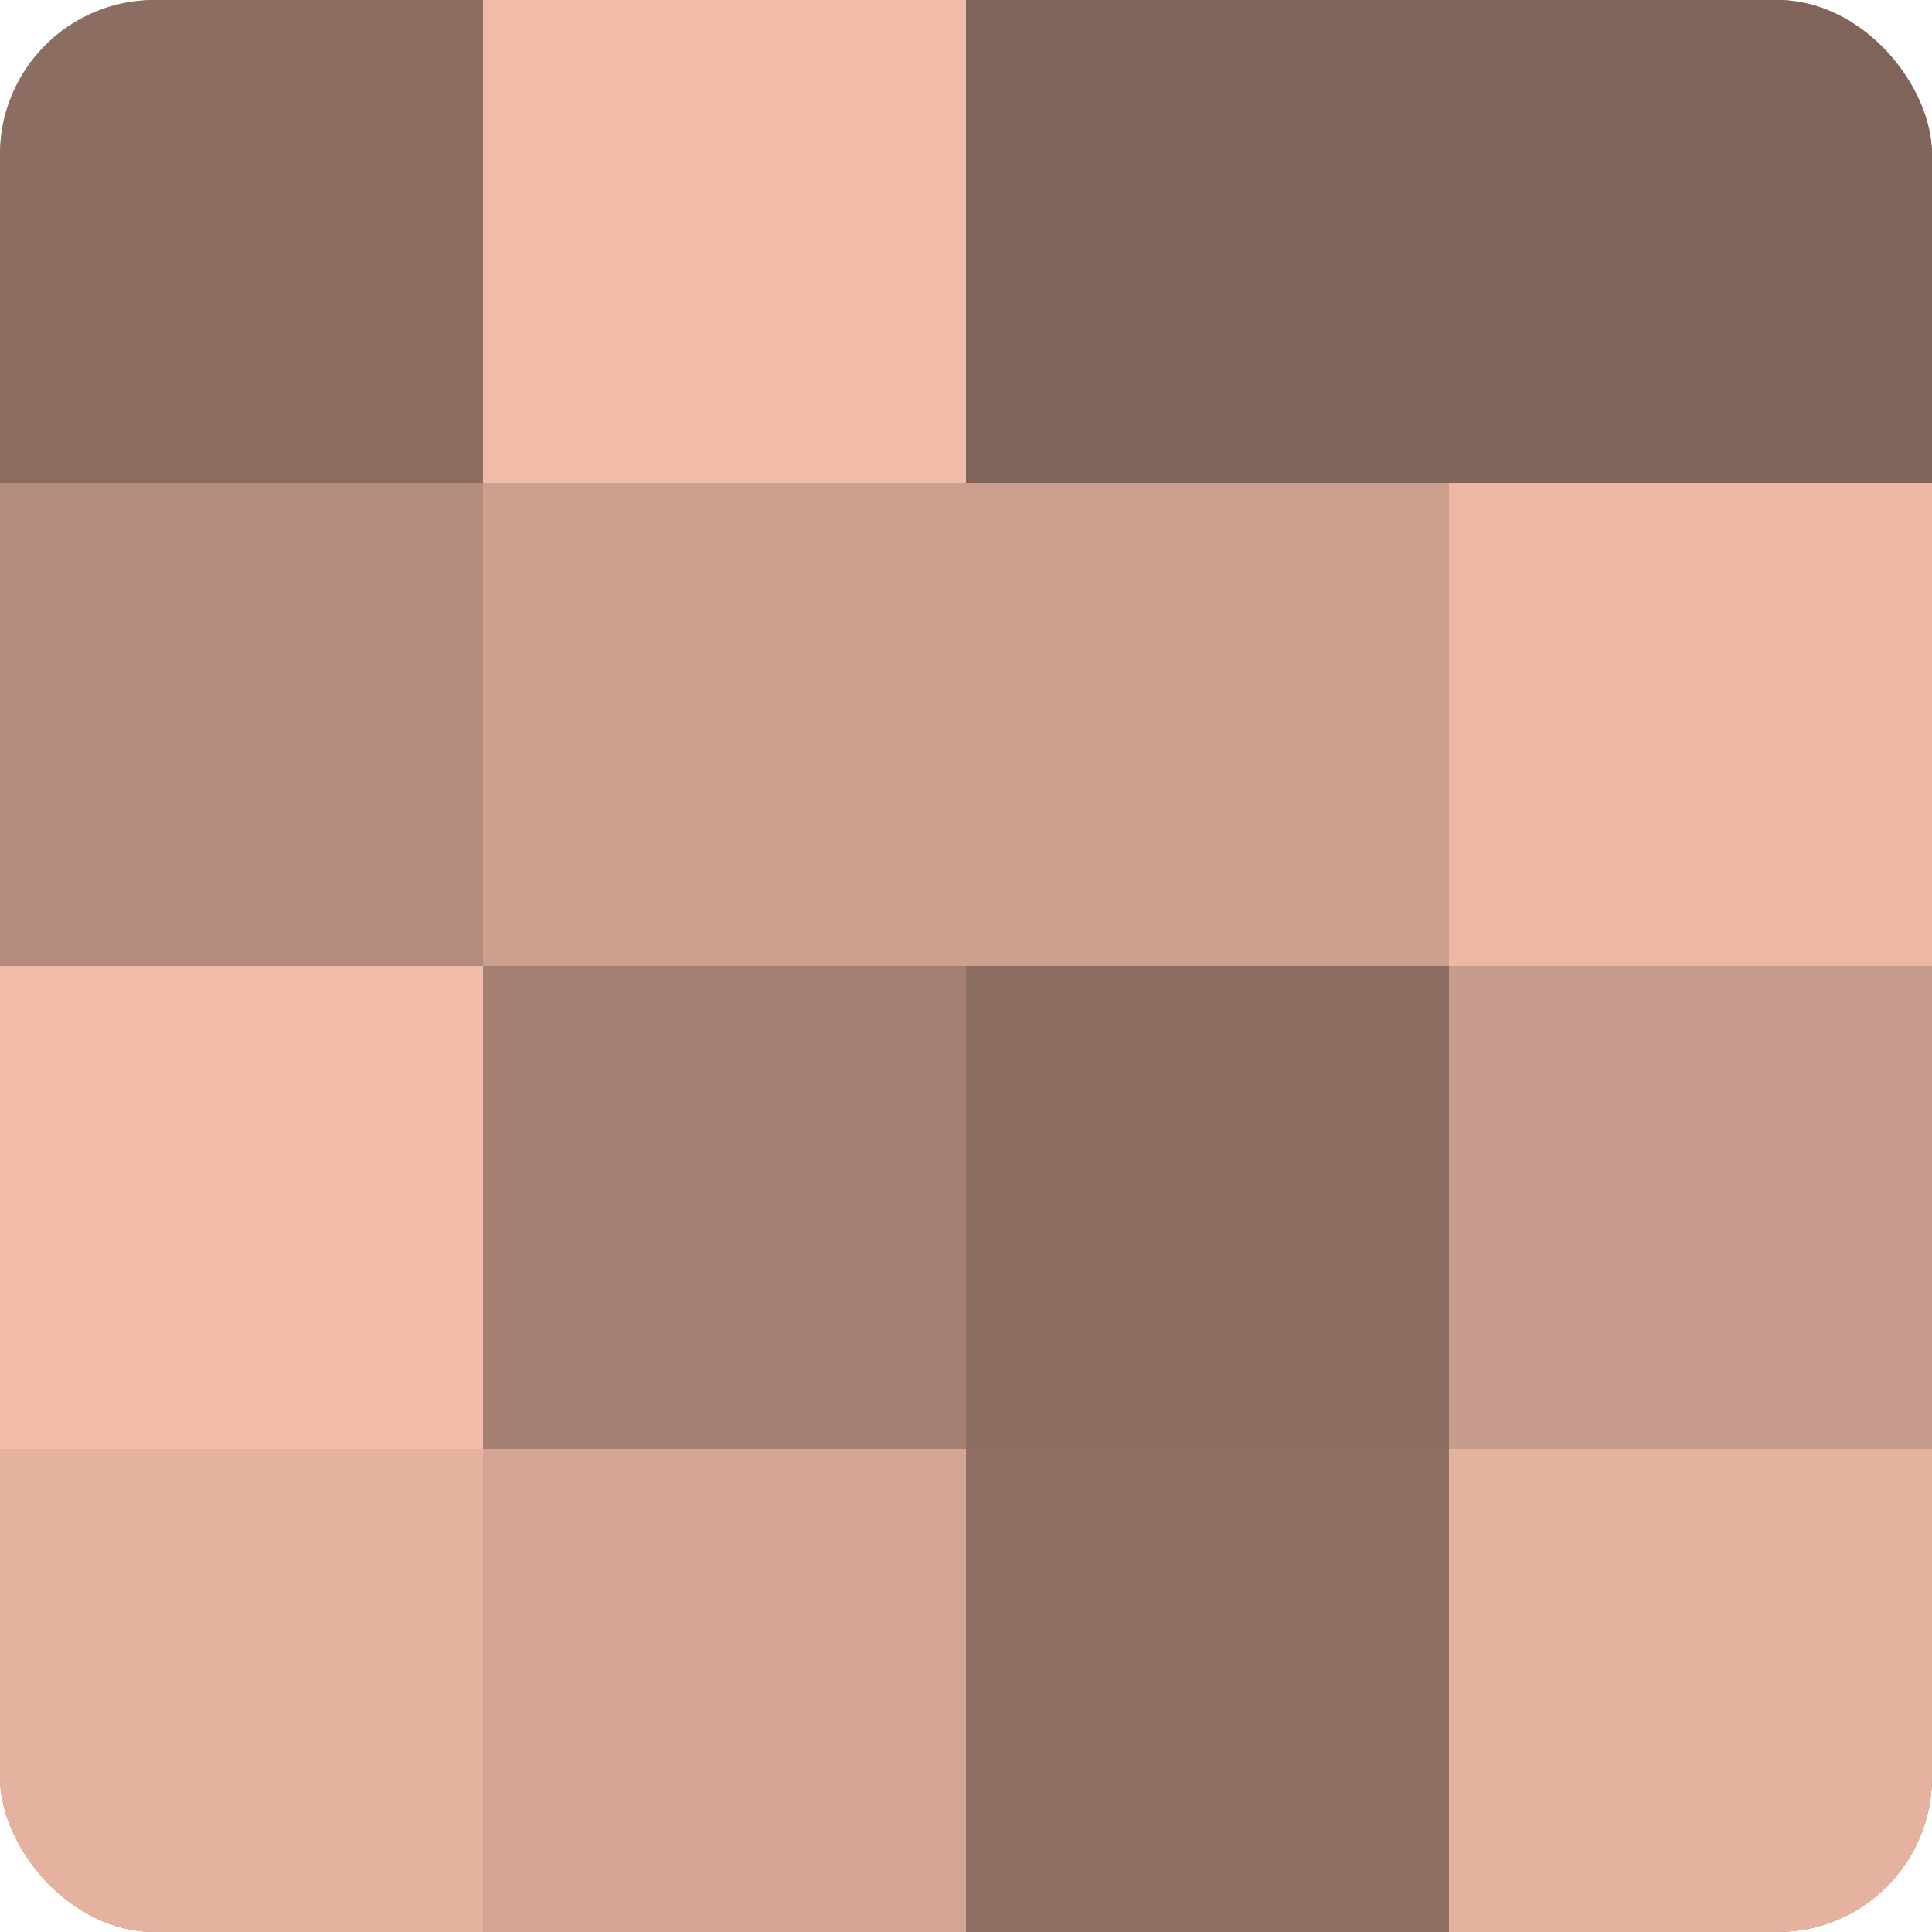 <?xml version="1.0" encoding="UTF-8"?>
<svg xmlns="http://www.w3.org/2000/svg" width="60" height="60" viewBox="0 0 100 100" preserveAspectRatio="xMidYMid meet"><defs><clipPath id="c" width="100" height="100"><rect width="100" height="100" rx="8" ry="8"/></clipPath></defs><g clip-path="url(#c)"><rect width="100" height="100" fill="#a07d70"/><rect width="25" height="25" fill="#8c6d62"/><rect y="25" width="25" height="25" fill="#b48c7e"/><rect y="50" width="25" height="25" fill="#f0bba8"/><rect y="75" width="25" height="25" fill="#e4b29f"/><rect x="25" width="25" height="25" fill="#f0bba8"/><rect x="25" y="25" width="25" height="25" fill="#cc9f8f"/><rect x="25" y="50" width="25" height="25" fill="#a48073"/><rect x="25" y="75" width="25" height="25" fill="#d4a594"/><rect x="50" width="25" height="25" fill="#80645a"/><rect x="50" y="25" width="25" height="25" fill="#cc9f8f"/><rect x="50" y="50" width="25" height="25" fill="#8c6d62"/><rect x="50" y="75" width="25" height="25" fill="#907065"/><rect x="75" width="25" height="25" fill="#80645a"/><rect x="75" y="25" width="25" height="25" fill="#ecb8a5"/><rect x="75" y="50" width="25" height="25" fill="#c89c8c"/><rect x="75" y="75" width="25" height="25" fill="#e4b29f"/></g></svg>
